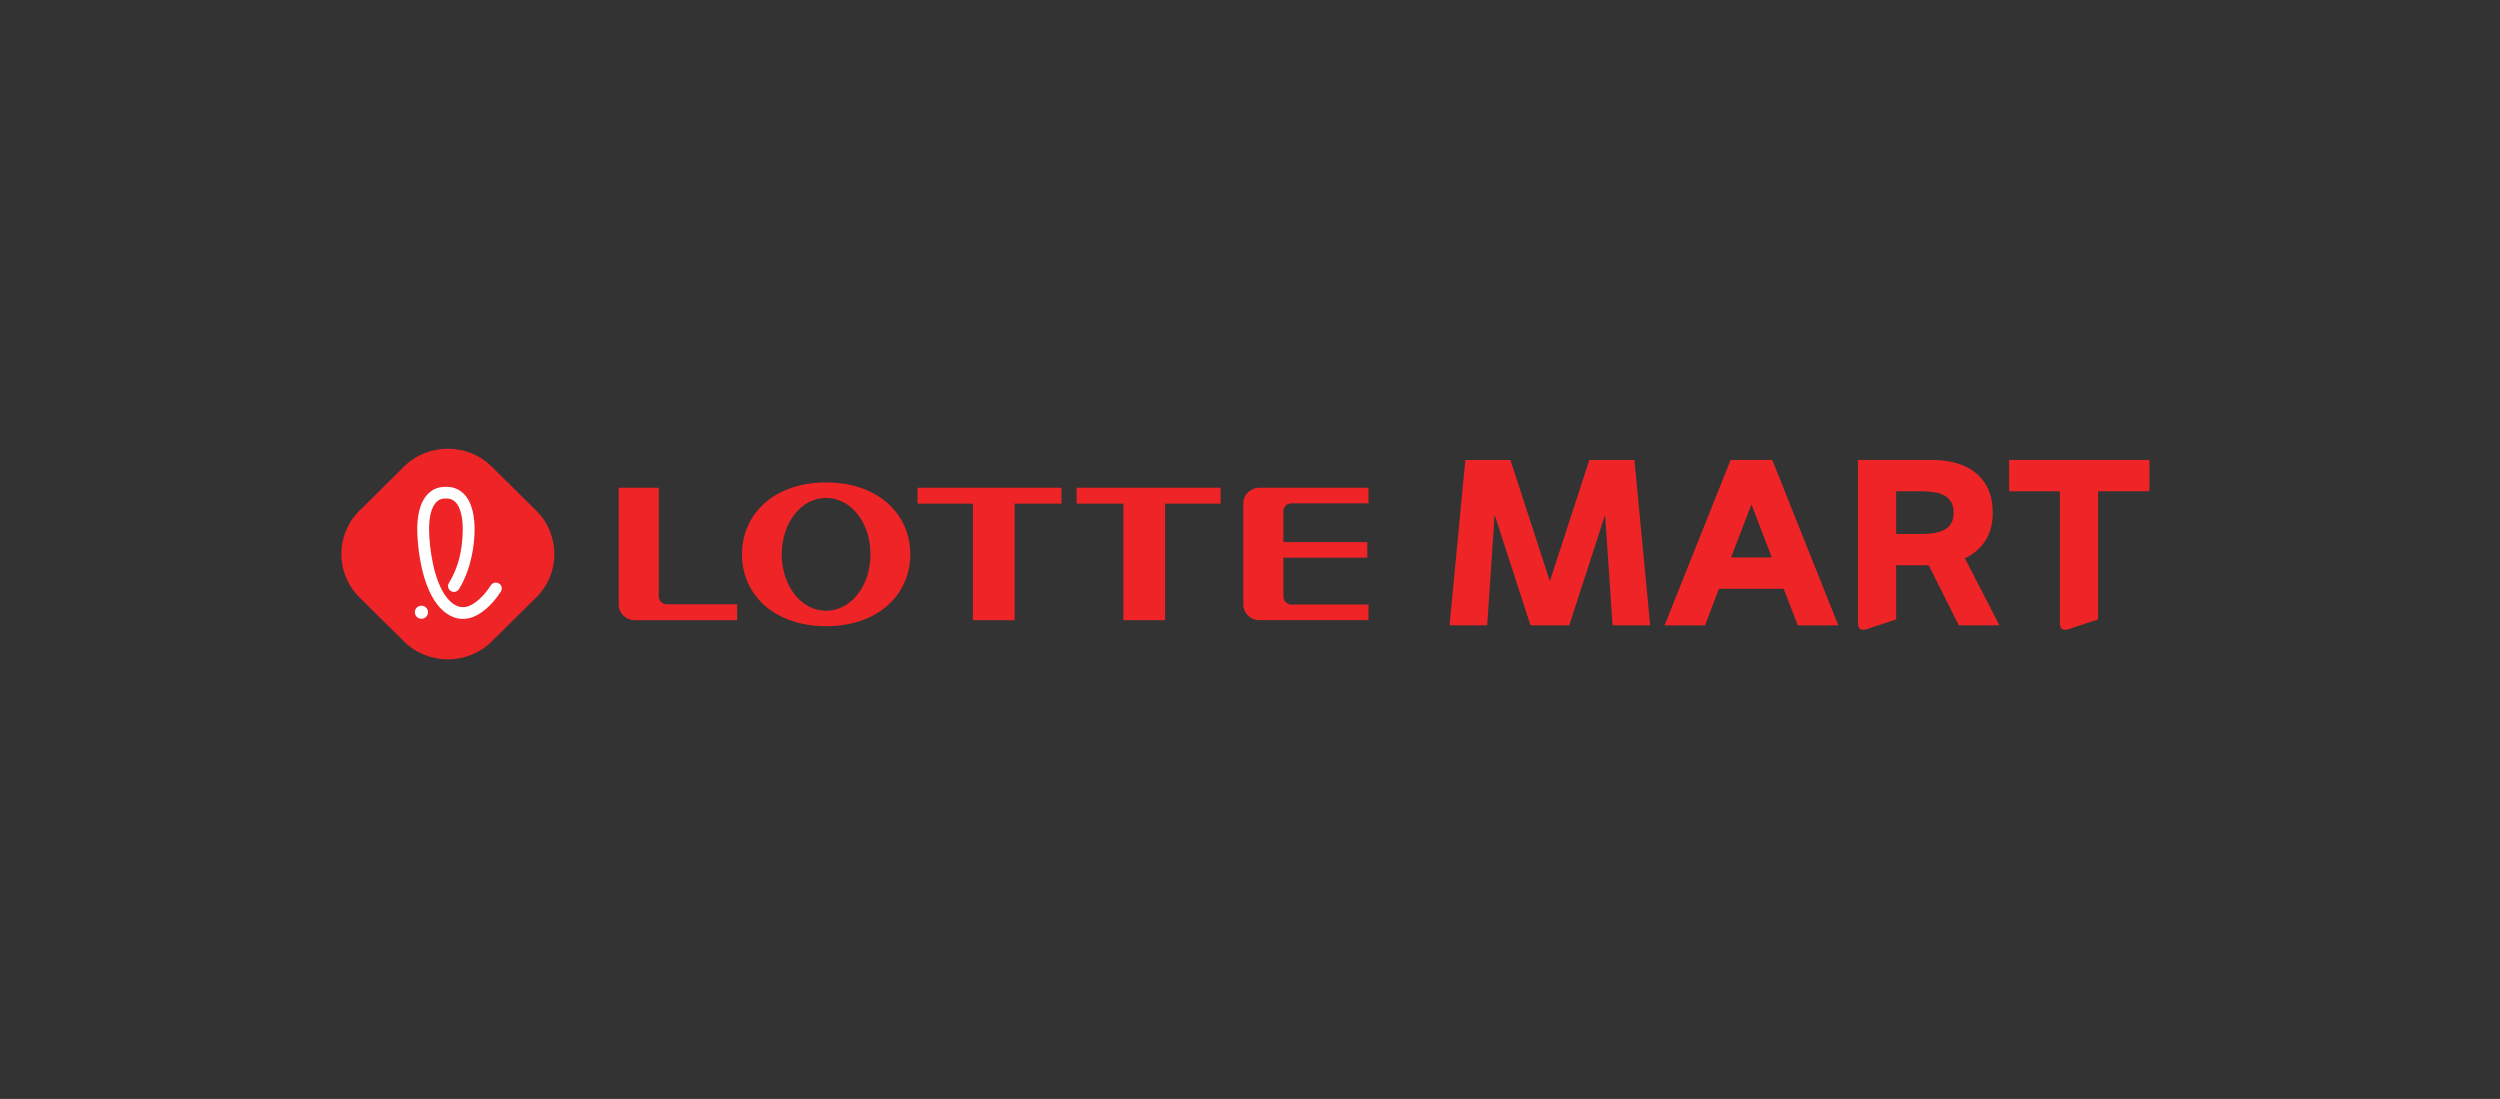 <svg width="273" height="120" viewBox="0 0 273 120" fill="none" xmlns="http://www.w3.org/2000/svg">
<rect x="0" y="0" width="273" height="120" fill="#333333" stroke="none"/>
<g clip-path="url(#clip0_8464_21107)">
<path d="M176.09 68.289L175.277 56.209L171.364 68.289H167.13L163.212 56.209L162.4 68.289H158.29L160.015 50.23H164.937L169.247 63.462L173.553 50.23H178.479L180.199 68.289H176.09Z" fill="#EE2427"/>
<path d="M189.034 60.875H193.48L191.259 55.078L189.034 60.875ZM196.325 68.29L194.776 64.294H187.709L186.189 68.29H181.767L188.982 50.227H193.532L200.747 68.29H196.325Z" fill="#EE2427"/>
<path d="M207.059 58.311H209.78C210.256 58.311 210.708 58.28 211.141 58.22C211.577 58.157 211.953 58.042 212.285 57.872C212.613 57.706 212.865 57.468 213.053 57.168C213.242 56.867 213.338 56.471 213.338 55.977C213.338 55.502 213.242 55.106 213.053 54.798C212.865 54.493 212.613 54.255 212.285 54.085C211.953 53.915 211.577 53.797 211.141 53.737C210.708 53.678 210.256 53.646 209.78 53.646H207.059V58.311ZM213.902 68.286L210.616 61.73H207.059V67.641L203.918 68.682C203.233 68.916 202.889 68.706 202.889 68.057V50.227H211.033C211.981 50.227 212.853 50.342 213.658 50.576C214.458 50.801 215.15 51.157 215.743 51.64C216.331 52.115 216.791 52.712 217.115 53.429C217.443 54.141 217.607 54.992 217.607 55.977C217.607 57.227 217.331 58.256 216.787 59.071C216.235 59.89 215.498 60.523 214.566 60.966L218.34 68.286H213.902Z" fill="#EE2427"/>
<path d="M225.966 68.681C225.282 68.915 224.938 68.705 224.938 68.06V53.645H219.396V50.227H234.722V53.645H229.108V67.64L225.966 68.681Z" fill="#EE2427"/>
<path d="M90.207 66.693C87.458 66.693 85.365 63.931 85.365 60.532C85.365 57.126 87.458 54.372 90.207 54.372C92.968 54.372 95.057 57.126 95.057 60.532C95.057 63.931 92.968 66.693 90.207 66.693ZM90.207 52.682C84.461 52.682 81.023 56.196 81.023 60.532C81.023 64.865 84.461 68.379 90.207 68.379C95.957 68.379 99.407 64.865 99.407 60.532C99.407 56.196 95.957 52.682 90.207 52.682Z" fill="#EE2427"/>
<path d="M100.195 54.998H106.241V67.724H110.799V54.998H115.913V53.261H100.195V54.998Z" fill="#EE2427"/>
<path d="M117.569 54.998H122.675V67.724H127.229V54.998H133.291V53.261H117.569V54.998Z" fill="#EE2427"/>
<path d="M71.938 65.127V53.261H67.565V66.005C67.565 66.955 68.341 67.723 69.309 67.723H80.494V65.986H72.811C72.339 65.986 71.938 65.61 71.938 65.127Z" fill="#EE2427"/>
<path d="M135.768 54.981V66.004C135.768 66.954 136.553 67.722 137.513 67.722H149.438V66.016H141.026C140.534 66.016 140.146 65.632 140.146 65.154V60.896H149.31V59.199H140.146V55.828C140.146 55.357 140.534 54.965 141.026 54.965H149.438V53.264H137.509C136.553 53.264 135.768 54.027 135.768 54.981Z" fill="#EE2427"/>
<path d="M53.694 70.047C51.061 72.651 46.752 72.651 44.114 70.047L39.253 65.236C36.62 62.632 36.62 58.367 39.253 55.767L44.114 50.956C46.752 48.348 51.061 48.348 53.694 50.956L58.56 55.767C61.193 58.367 61.193 62.632 58.56 65.236L53.694 70.047Z" fill="#EE2427"/>
<path d="M46.02 67.568C45.632 67.568 45.32 67.268 45.304 66.888C45.296 66.698 45.364 66.516 45.488 66.373C45.62 66.235 45.796 66.152 45.992 66.144C46.389 66.124 46.721 66.437 46.741 66.828C46.757 67.22 46.449 67.552 46.052 67.568H46.02Z" fill="white"/>
<path d="M48.638 54.435C48.241 54.435 47.929 54.558 47.669 54.811C47.117 55.349 46.829 56.469 46.857 57.961C46.889 59.797 47.329 63.402 48.79 65.254C49.03 65.558 49.282 65.799 49.546 65.97C49.806 66.14 50.094 66.302 50.542 66.302C50.666 66.302 50.798 66.29 50.934 66.263C51.771 66.069 52.823 65.143 53.599 63.92C53.72 63.73 53.924 63.619 54.152 63.619C54.272 63.619 54.388 63.655 54.488 63.718C54.636 63.809 54.74 63.952 54.776 64.118C54.816 64.28 54.784 64.454 54.692 64.597C53.708 66.148 52.403 67.236 51.211 67.513C51.211 67.513 51.195 67.517 51.179 67.517C50.959 67.56 50.742 67.58 50.538 67.58C49.766 67.58 49.222 67.287 48.838 67.038C48.453 66.785 48.097 66.448 47.773 66.041C45.716 63.429 45.572 58.531 45.564 57.985C45.544 56.679 45.732 54.914 46.761 53.905C47.261 53.411 47.893 53.161 48.633 53.161H48.754C49.494 53.161 50.126 53.411 50.626 53.905C51.655 54.914 51.843 56.679 51.823 57.985C51.799 59.338 51.547 61.973 50.126 64.328C50.01 64.517 49.794 64.64 49.57 64.64C49.45 64.64 49.338 64.609 49.238 64.549C48.934 64.367 48.834 63.975 49.018 63.675C50.014 62.025 50.494 60.209 50.53 57.961C50.558 56.469 50.266 55.349 49.718 54.811C49.458 54.558 49.146 54.435 48.75 54.435H48.638Z" fill="white"/>
</g>
<defs>
<clipPath id="clip0_8464_21107">
<rect width="197.444" height="23" fill="white" transform="translate(37.278 49)"/>
</clipPath>
</defs>
</svg>
